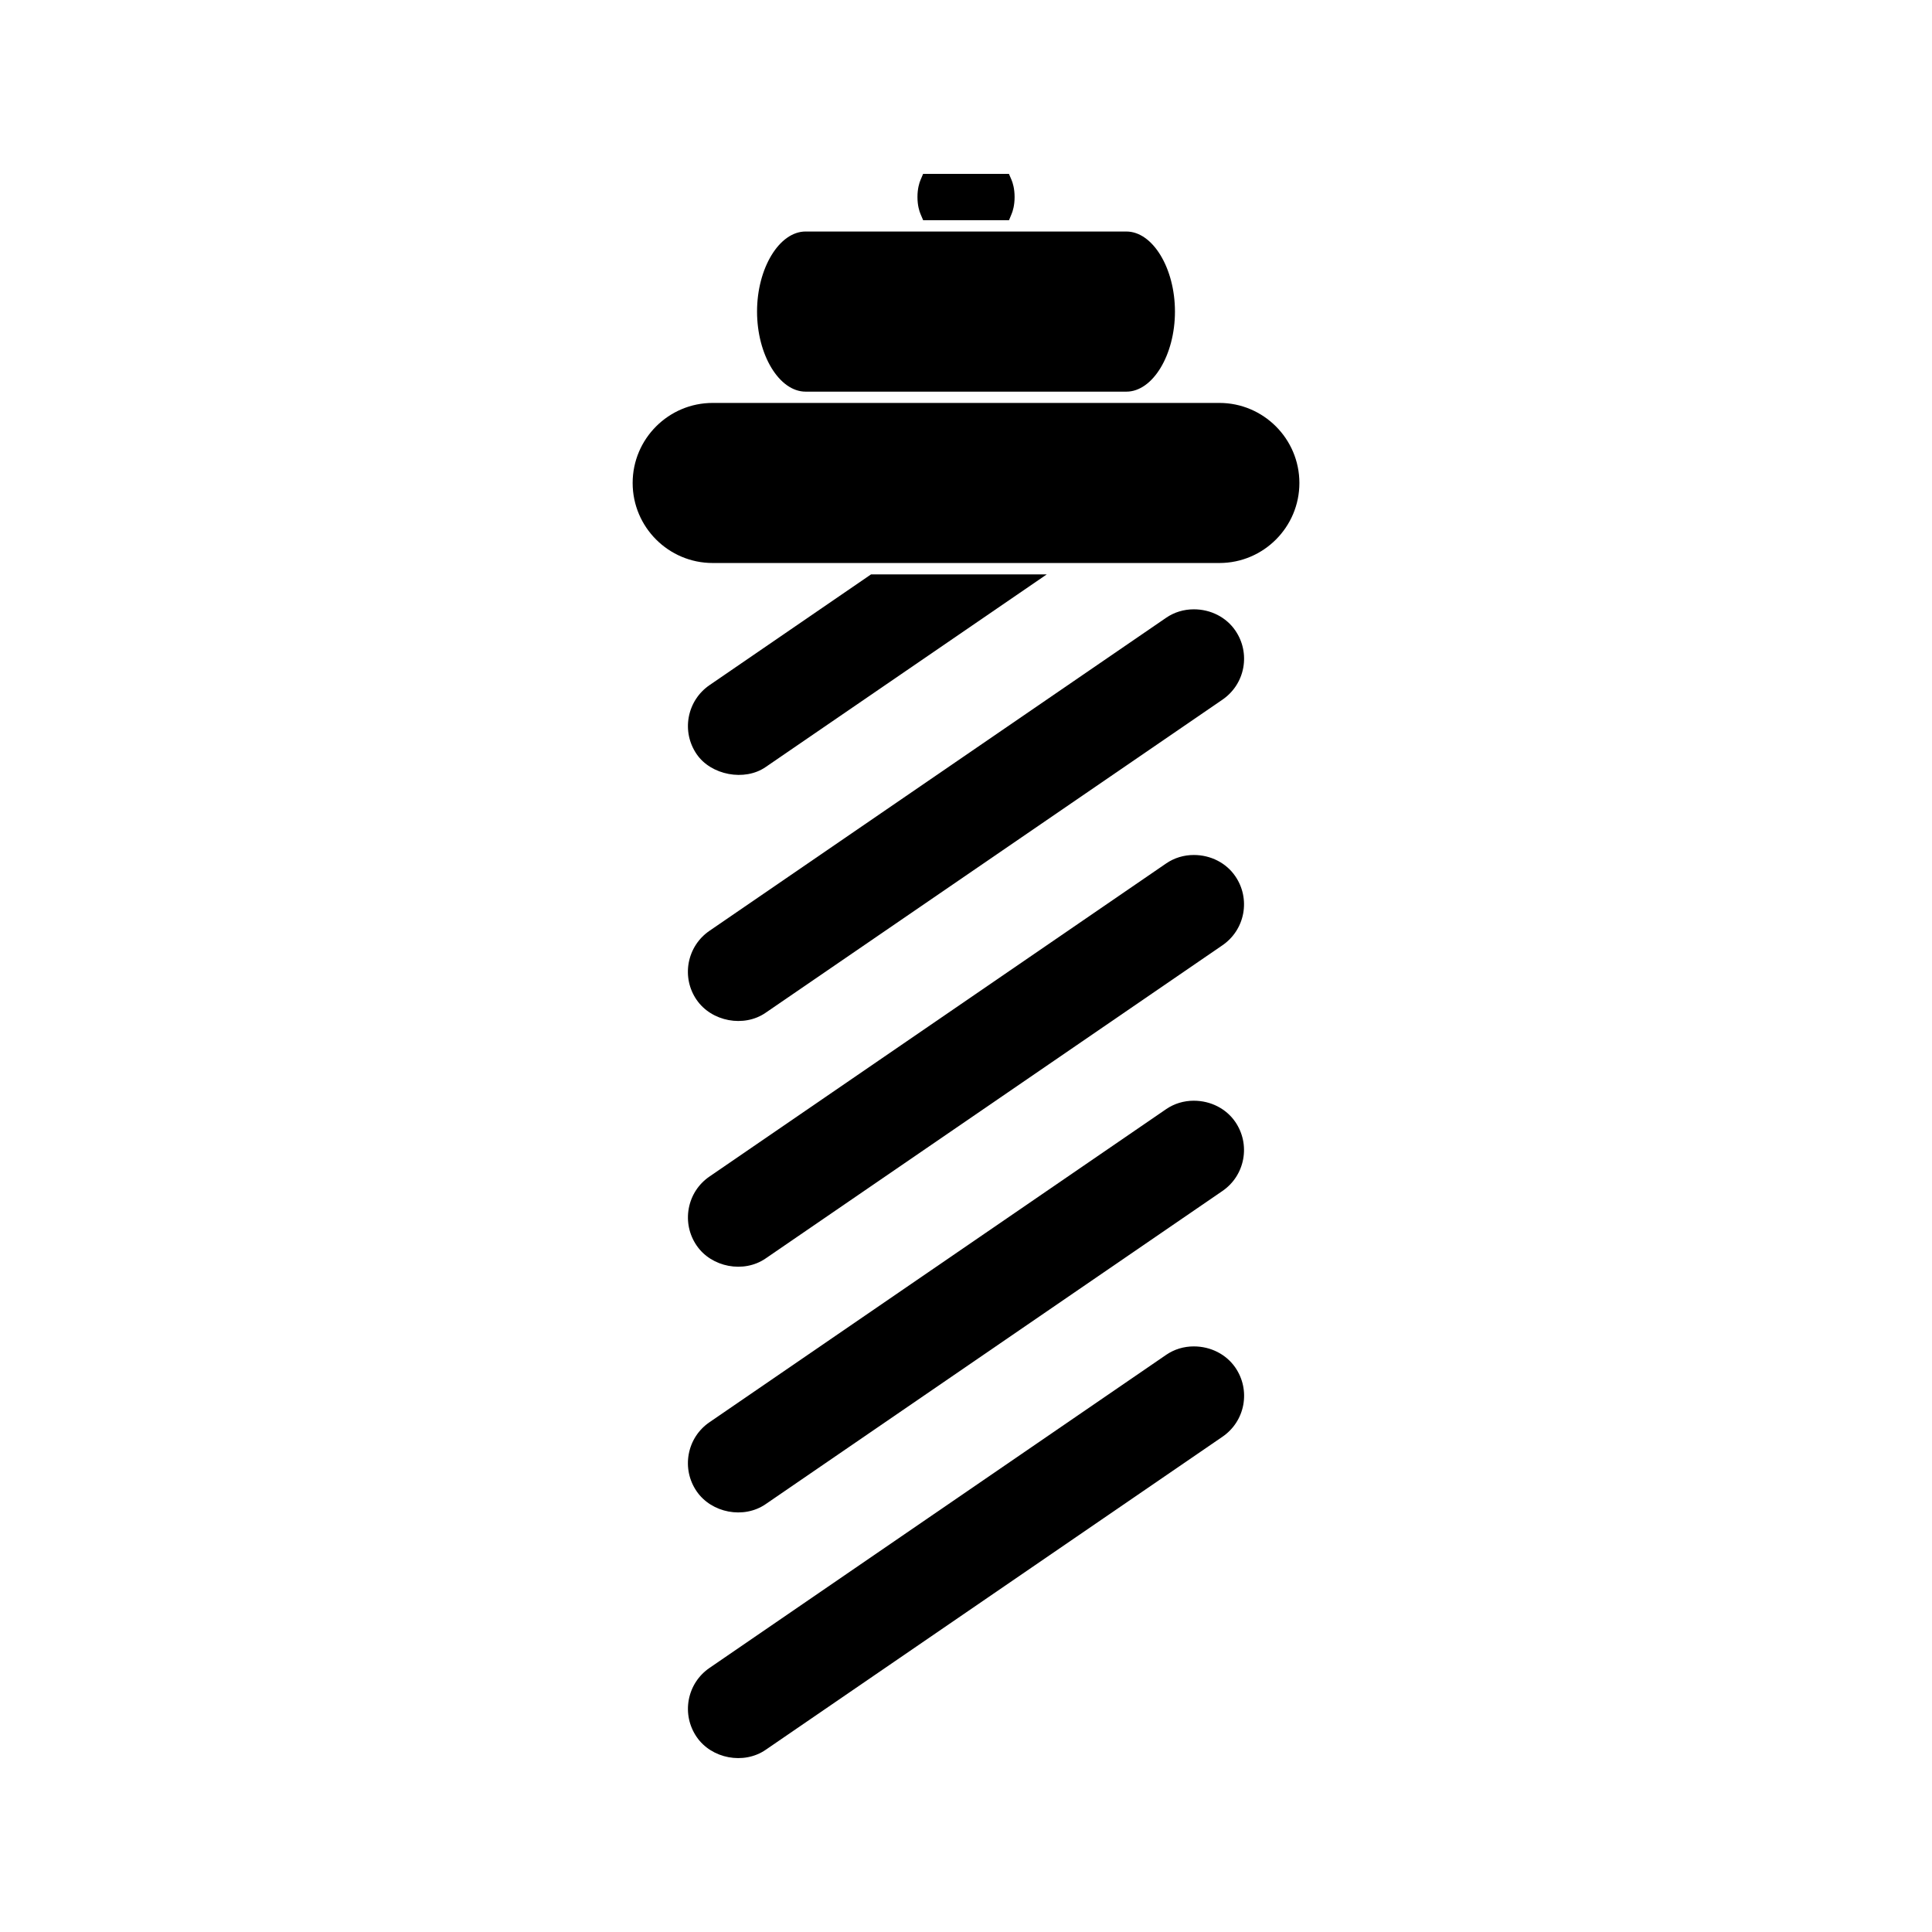 <?xml version="1.0" encoding="UTF-8"?>
<!-- Uploaded to: ICON Repo, www.iconrepo.com, Generator: ICON Repo Mixer Tools -->
<svg fill="#000000" width="800px" height="800px" version="1.1" viewBox="144 144 512 512" xmlns="http://www.w3.org/2000/svg">
 <g>
  <path d="m460.38 500.81c-2.66 0-5.18 0.766-7.301 2.215l-121.03 82.977c-2.906 1.984-4.863 4.981-5.516 8.453-0.637 3.457 0.109 6.953 2.082 9.844 3.941 5.785 12.5 7.41 18.293 3.422l121.07-82.977c2.906-1.996 4.859-4.992 5.504-8.445 0.629-3.457-0.109-6.957-2.09-9.859-2.426-3.531-6.539-5.629-11.012-5.629z"/>
  <path d="m460.38 435.7c-2.66 0-5.184 0.766-7.305 2.211l-121.03 82.977c-2.906 1.977-4.871 4.981-5.519 8.461-0.637 3.457 0.109 6.957 2.082 9.844 3.941 5.777 12.5 7.414 18.293 3.426l121.05-82.988c2.902-1.988 4.856-4.984 5.504-8.449 0.637-3.465-0.109-6.965-2.09-9.867-2.406-3.512-6.523-5.613-10.992-5.613z"/>
  <path d="m460.39 370.58c-2.66 0-5.184 0.766-7.309 2.215l-121.03 82.977c-2.906 1.977-4.871 4.981-5.519 8.461-0.637 3.457 0.109 6.953 2.082 9.84 3.93 5.777 12.492 7.426 18.293 3.426l121.05-82.988c2.906-1.996 4.859-4.996 5.504-8.453 0.629-3.449-0.109-6.949-2.09-9.844-2.402-3.527-6.516-5.633-10.988-5.633z"/>
  <path d="m328.61 408.96c3.961 5.793 12.574 7.391 18.301 3.426l121.06-82.973c2.906-2 4.859-4.996 5.504-8.449 0.629-3.457-0.109-6.953-2.09-9.852-2.414-3.539-6.523-5.637-11-5.637-2.66 0-5.184 0.766-7.309 2.215l-121.04 82.973c-2.906 1.984-4.863 4.992-5.519 8.48-0.625 3.445 0.113 6.938 2.086 9.816z"/>
  <path d="m346.91 347.27 74.492-51.051h-46.57l-42.785 29.336c-2.906 1.988-4.863 4.992-5.516 8.465-0.637 3.441 0.109 6.934 2.082 9.828 3.801 5.59 12.723 7.285 18.297 3.422z"/>
  <path d="m467.14 250.78h-134.27c-11.699 0-21.211 9.516-21.211 21.211 0 11.699 9.516 21.211 21.211 21.211h134.28c11.699 0 21.203-9.516 21.203-21.211-0.004-11.695-9.52-21.211-21.207-21.211z"/>
  <path d="m388.64 202.35h22.762l0.688-1.668c0.301-0.715 0.789-2.242 0.789-4.461 0-2.277-0.504-3.801-0.797-4.504l-0.703-1.641h-22.746l-0.699 1.652c-0.301 0.707-0.797 2.242-0.797 4.488 0 2.258 0.508 3.777 0.805 4.488z"/>
  <path d="m357.5 247.79h85.008c6.977 0 12.867-9.719 12.867-21.223 0-11.492-5.894-21.211-12.867-21.211l-85.008-0.004c-6.981 0-12.875 9.719-12.875 21.211 0 11.512 5.894 21.227 12.875 21.227z"/>
 </g>
</svg>